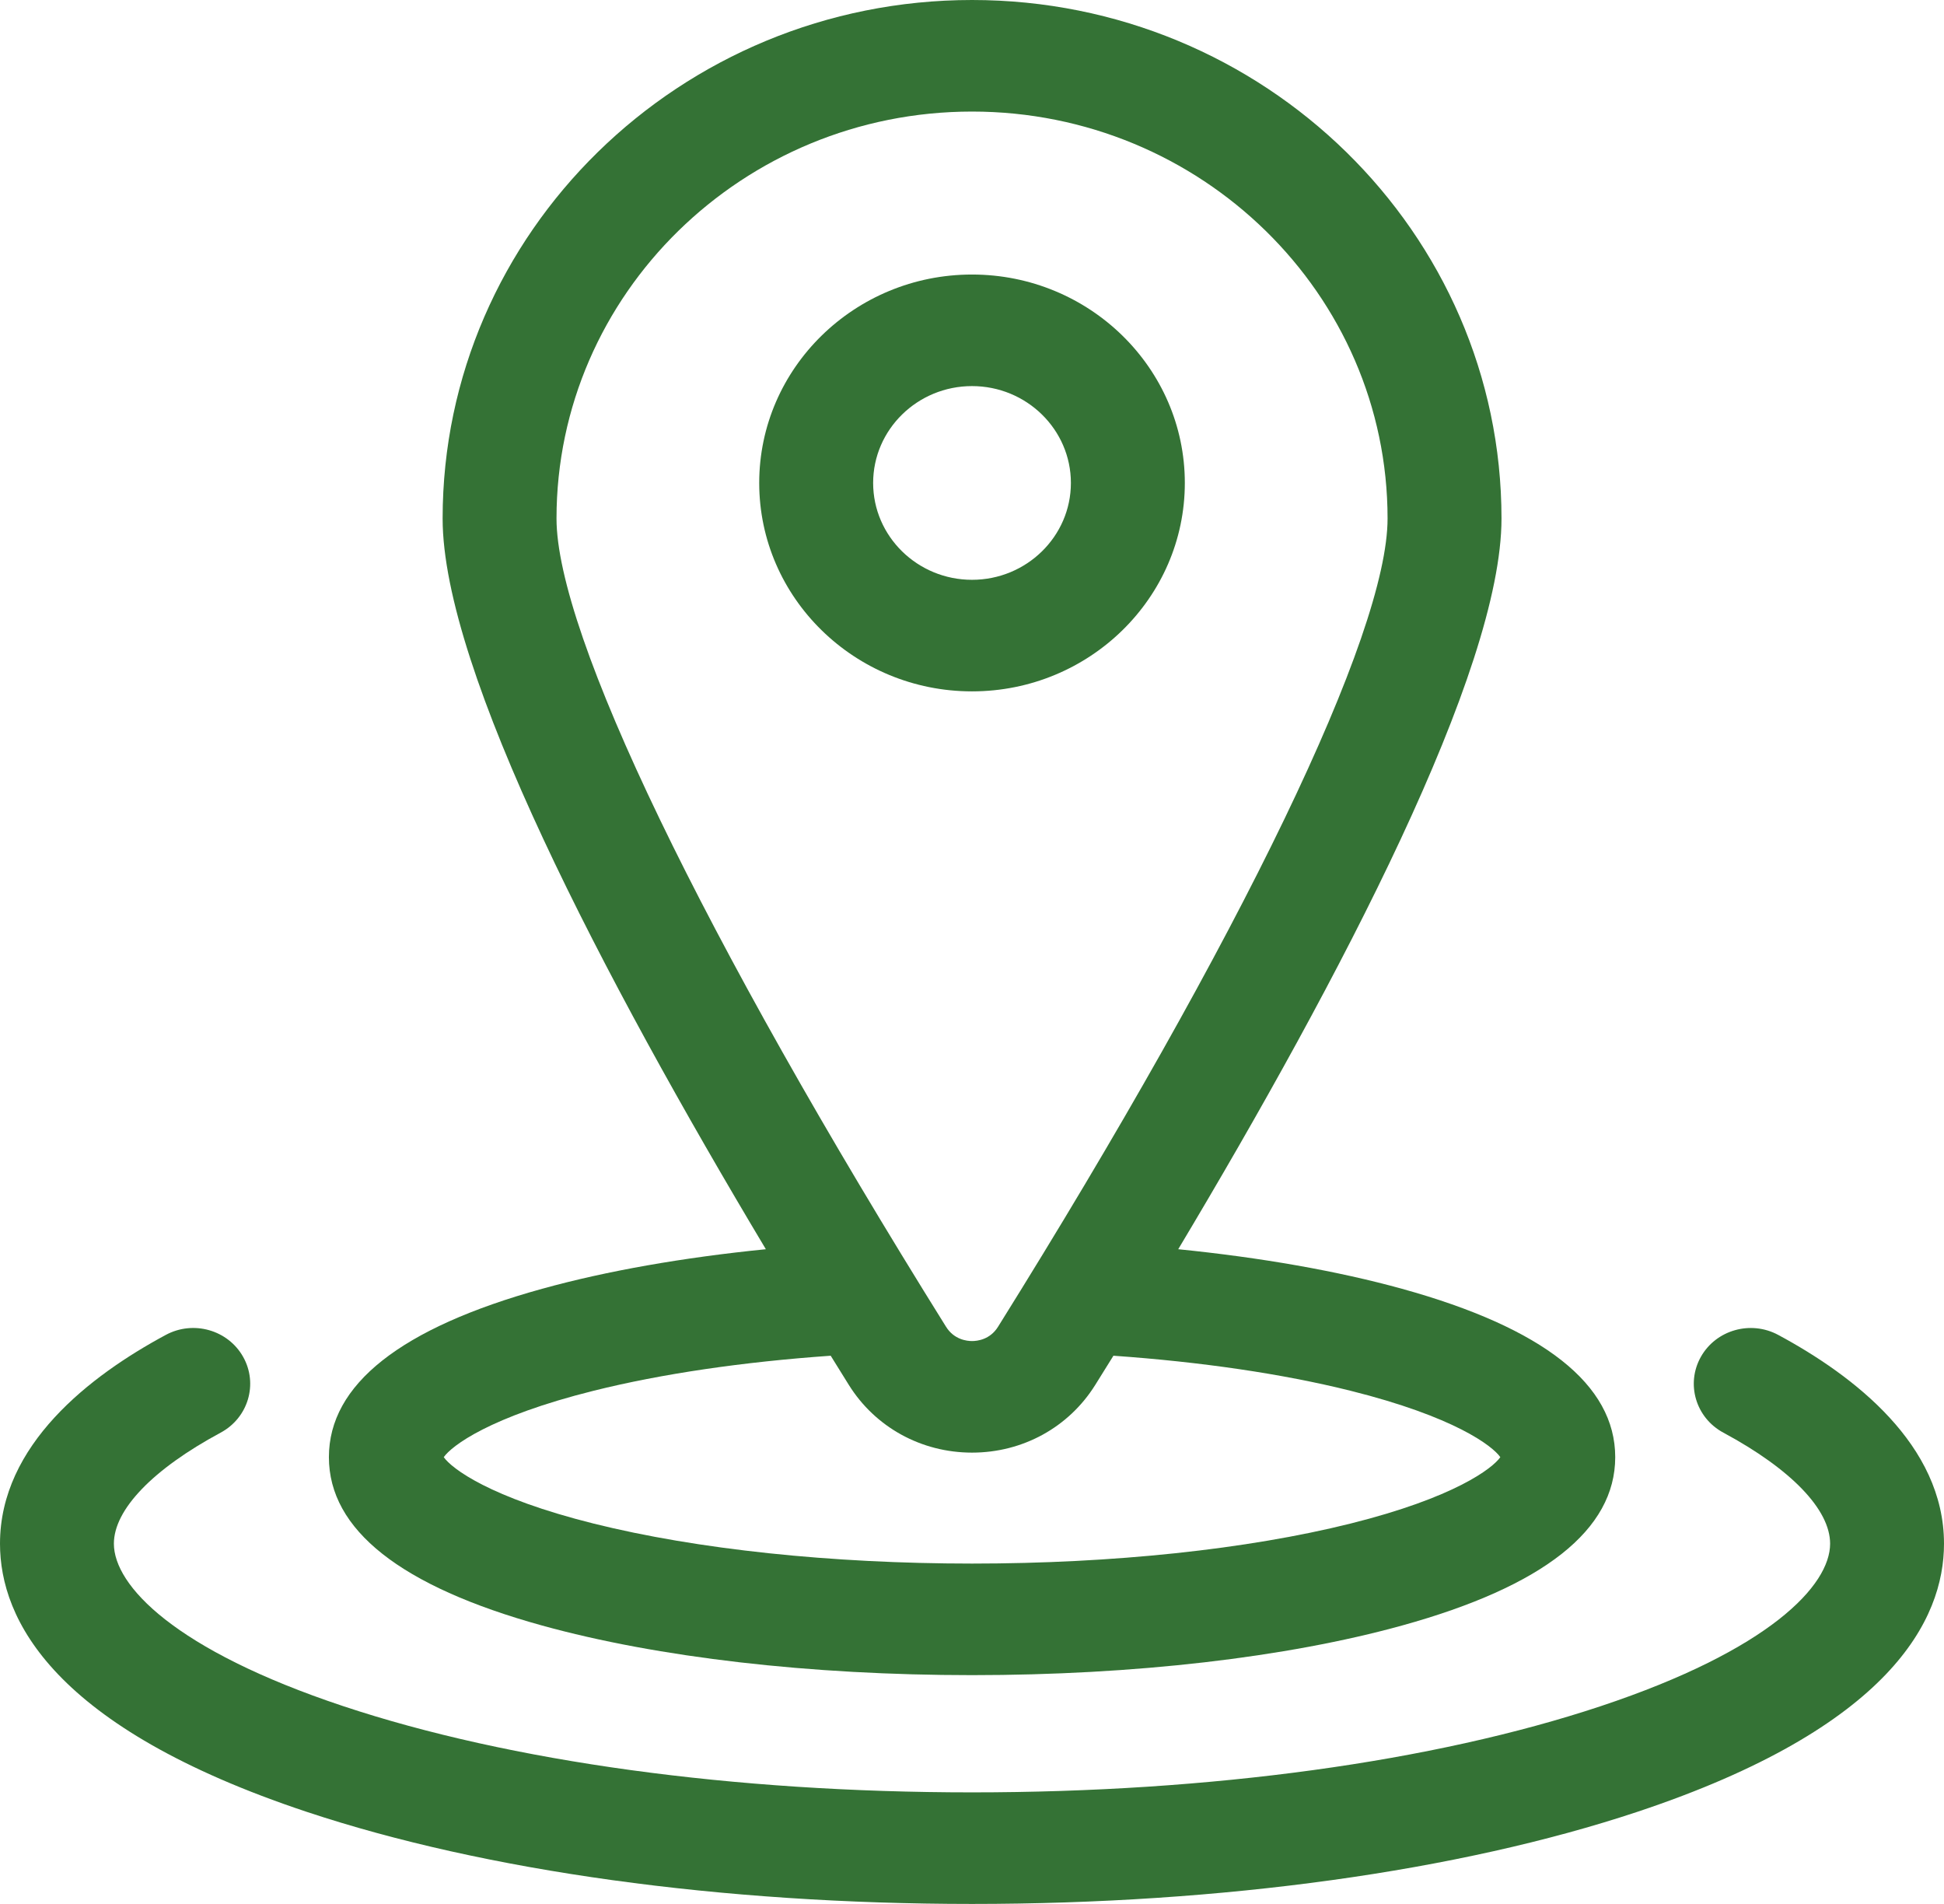 <svg width="48" height="47" viewBox="0 0 48 47" fill="none" xmlns="http://www.w3.org/2000/svg">
<path d="M13.384 40.127C16.239 40.917 20.009 41.352 24.001 41.352C27.993 41.352 31.764 40.917 34.618 40.127C38.111 39.161 39.882 37.763 39.882 35.971C39.882 34.179 38.111 32.781 34.618 31.815C33.022 31.374 31.139 31.044 29.092 30.838C33.101 24.138 37.074 16.552 37.074 12.8C37.074 5.742 31.21 0 24.001 0C16.793 0 10.929 5.742 10.929 12.8C10.929 16.552 14.901 24.138 18.91 30.838C16.863 31.043 14.98 31.373 13.384 31.815C9.892 32.781 8.121 34.179 8.121 35.971C8.121 37.763 9.892 39.161 13.384 40.127ZM24.001 2.754C29.659 2.754 34.261 7.261 34.261 12.8C34.261 15.645 30.666 23.104 24.643 32.752C24.445 33.071 24.128 33.105 24.001 33.105C23.875 33.105 23.558 33.071 23.359 32.752C17.337 23.104 13.741 15.646 13.741 12.8C13.741 7.261 18.344 2.754 24.001 2.754ZM14.66 34.331C16.336 33.913 18.345 33.619 20.511 33.467C20.661 33.709 20.811 33.95 20.959 34.188C21.612 35.234 22.75 35.859 24.001 35.859C25.253 35.859 26.39 35.234 27.043 34.188C27.192 33.95 27.341 33.709 27.492 33.467C29.657 33.619 31.666 33.913 33.343 34.331C35.913 34.972 36.852 35.694 37.045 35.971C36.852 36.248 35.913 36.97 33.343 37.611C30.792 38.247 27.474 38.598 24.001 38.598C20.528 38.598 17.211 38.247 14.659 37.611C12.089 36.97 11.15 36.248 10.957 35.971C11.15 35.694 12.089 34.972 14.66 34.331Z" fill="#347235"/>
<path d="M43.906 32.953C43.225 32.587 42.37 32.83 41.996 33.496C41.622 34.163 41.871 35 42.552 35.366C44.227 36.267 45.188 37.266 45.188 38.107C45.188 39.135 43.7 40.729 39.524 42.118C35.398 43.49 29.885 44.246 24 44.246C18.115 44.246 12.602 43.49 8.476 42.118C4.3 40.729 2.812 39.135 2.812 38.107C2.812 37.266 3.773 36.267 5.448 35.366C6.129 35 6.378 34.163 6.004 33.496C5.63 32.83 4.775 32.586 4.094 32.953C2.226 33.957 0 35.667 0 38.107C0 39.977 1.314 42.644 7.571 44.726C11.981 46.192 17.815 47 24 47C30.185 47 36.019 46.192 40.429 44.726C46.686 42.644 48 39.977 48 38.107C48 35.667 45.773 33.957 43.906 32.953Z" fill="#347235"/>
<path d="M29.255 11.922C29.255 9.085 26.898 6.777 24 6.777C21.103 6.777 18.746 9.085 18.746 11.922C18.746 14.758 21.103 17.067 24 17.067C26.898 17.067 29.255 14.759 29.255 11.922ZM21.559 11.922C21.559 10.603 22.654 9.531 24 9.531C25.347 9.531 26.442 10.603 26.442 11.922C26.442 13.24 25.347 14.313 24 14.313C22.654 14.313 21.559 13.24 21.559 11.922Z" fill="#347235"/>
</svg>

